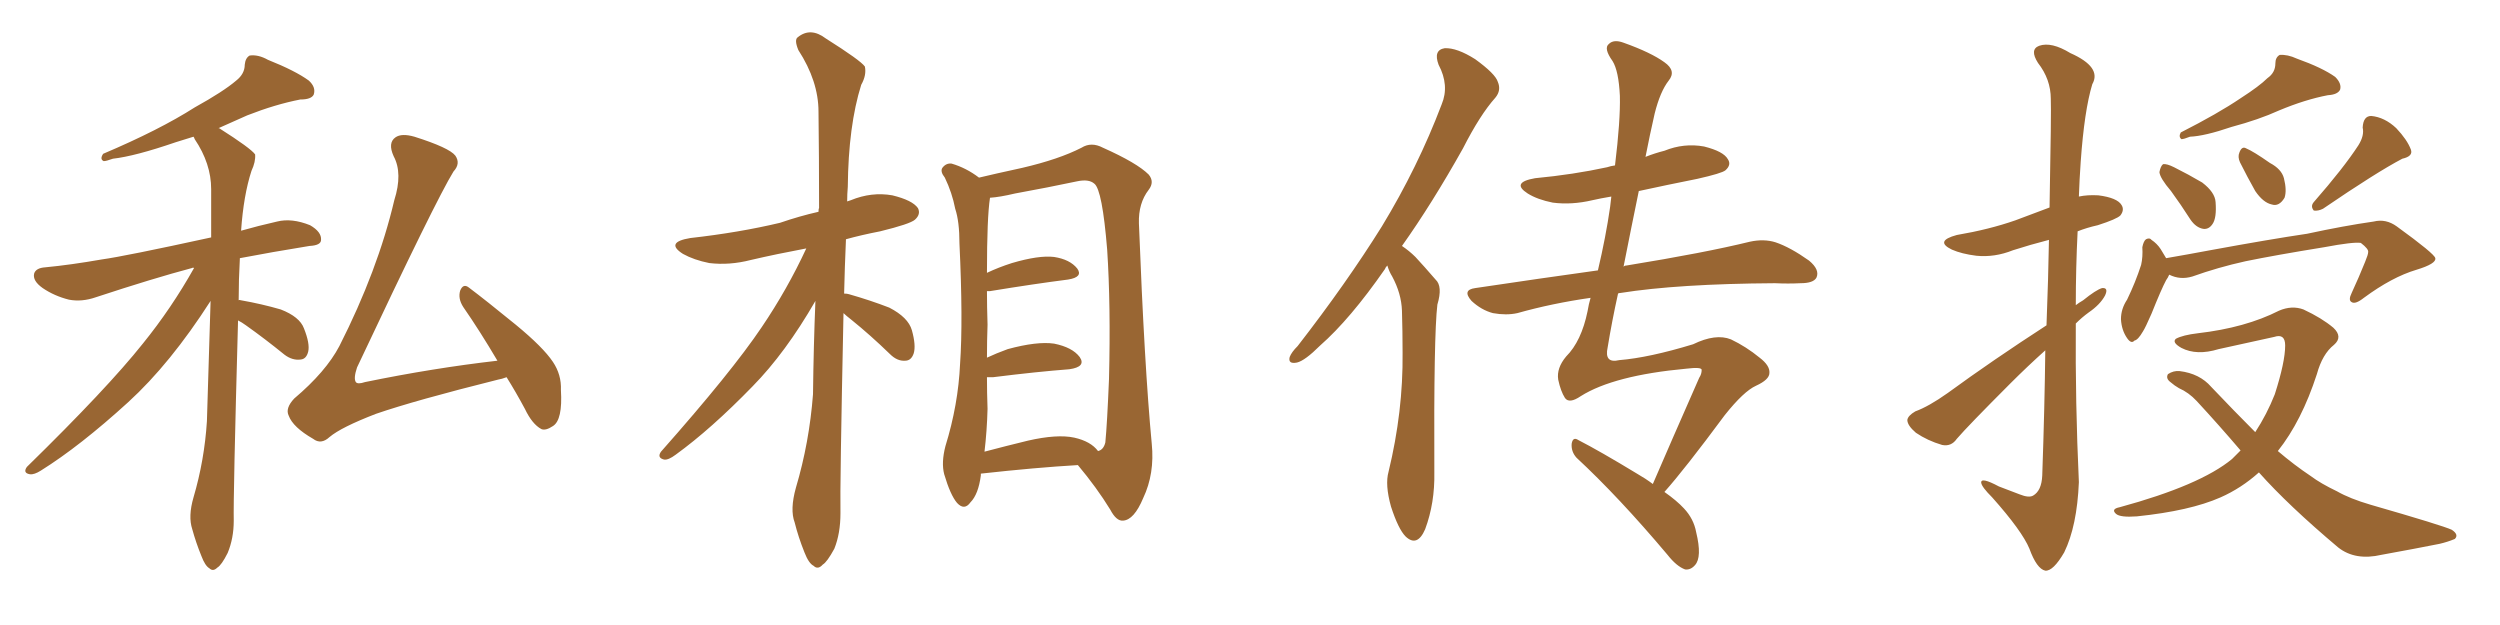 <svg xmlns="http://www.w3.org/2000/svg" xmlns:xlink="http://www.w3.org/1999/xlink" width="600" height="150"><path fill="#996633" padding="10" d="M57.13 76.90L57.13 76.90Q55.96 119.53 56.10 124.95L56.10 124.95Q56.10 129.20 54.64 132.71L54.64 132.71Q53.17 135.64 52.15 136.23L52.15 136.23Q51.12 137.26 50.24 136.38L50.24 136.38Q49.22 135.79 48.34 133.45L48.34 133.45Q47.02 130.22 46.14 127.00L46.14 127.00Q45.12 123.93 46.44 119.38L46.44 119.38Q49.07 110.45 49.66 101.07L49.66 101.07Q50.10 85.99 50.54 72.22L50.54 72.22Q40.87 87.30 30.76 96.53L30.76 96.53Q19.19 107.08 9.81 112.94L9.81 112.94Q8.20 113.96 7.18 113.82L7.18 113.82Q5.42 113.53 6.45 112.06L6.45 112.06Q25.78 93.16 34.28 82.47L34.28 82.47Q41.16 73.97 46.58 64.31L46.58 64.31Q46.29 64.16 46.14 64.31L46.14 64.31Q36.77 66.80 23.00 71.34L23.00 71.34Q19.63 72.51 16.55 71.92L16.55 71.92Q13.04 71.04 10.25 69.14L10.25 69.14Q7.76 67.38 8.20 65.63L8.20 65.63Q8.64 64.31 10.84 64.16L10.84 64.16Q16.99 63.57 24.46 62.26L24.46 62.26Q29.88 61.52 50.68 56.98L50.68 56.98Q50.68 50.83 50.68 45.41L50.68 45.41Q50.68 39.26 46.73 33.40L46.73 33.40Q46.58 32.96 46.44 32.81L46.44 32.81Q44.09 33.54 42.19 34.13L42.19 34.13Q32.37 37.50 27.10 38.09L27.10 38.09Q25.49 38.67 24.90 38.67L24.90 38.67Q23.88 38.23 24.76 36.91L24.76 36.91Q38.23 31.20 46.73 25.78L46.73 25.78Q53.61 21.97 56.69 19.34L56.69 19.34Q58.74 17.72 58.74 15.53L58.74 15.53Q58.89 13.92 59.91 13.33L59.91 13.33Q61.96 13.04 64.31 14.36L64.31 14.36Q70.90 16.99 74.12 19.34L74.12 19.34Q75.88 20.95 75.29 22.71L75.29 22.71Q74.71 23.88 72.07 23.88L72.07 23.88Q66.06 25.05 59.33 27.69L59.33 27.69Q55.66 29.30 52.44 30.76L52.44 30.76Q52.59 30.76 52.59 30.76L52.59 30.76Q60.21 35.60 61.23 37.06L61.23 37.06Q61.38 38.82 60.35 41.02L60.35 41.02Q58.45 46.88 57.86 55.37L57.86 55.37Q61.96 54.20 66.50 53.17L66.50 53.17Q70.02 52.29 74.41 54.05L74.41 54.05Q77.20 55.66 77.05 57.57L77.05 57.57Q77.05 58.89 74.27 59.03L74.27 59.03Q65.19 60.50 57.57 61.96L57.57 61.96Q57.28 67.09 57.28 72.07L57.28 72.07Q57.42 71.92 57.86 72.07L57.86 72.07Q62.84 72.95 67.38 74.27L67.38 74.27Q71.92 76.03 72.95 78.81L72.95 78.81Q74.41 82.47 73.97 84.38L73.97 84.38Q73.54 86.13 72.22 86.28L72.22 86.28Q70.17 86.57 68.26 85.11L68.26 85.11Q63.57 81.30 59.03 78.08L59.03 78.08Q58.01 77.34 57.13 76.90ZM121.58 90.53L121.58 90.53L121.58 90.53Q120.41 90.97 119.53 91.11L119.53 91.11Q99.61 96.09 90.23 99.32L90.23 99.32Q81.88 102.54 79.10 104.88L79.10 104.88Q77.05 106.79 75.15 105.32L75.15 105.32Q70.31 102.54 69.29 99.76L69.29 99.76Q68.41 98.00 70.61 95.65L70.61 95.65Q78.22 89.21 81.45 83.06L81.45 83.06Q90.67 64.89 94.63 48.05L94.63 48.05Q96.68 41.60 94.48 37.50L94.48 37.50Q93.02 34.28 94.92 32.96L94.92 32.96Q96.39 31.93 99.46 32.81L99.46 32.81Q107.81 35.45 109.28 37.35L109.28 37.35Q110.60 39.26 108.84 41.16L108.84 41.16Q104.59 48.05 85.69 88.18L85.69 88.18Q84.81 90.82 85.40 91.70L85.40 91.70Q85.84 92.29 87.60 91.70L87.60 91.70Q104.00 88.33 119.38 86.57L119.38 86.57Q115.14 79.39 111.18 73.68L111.18 73.68Q109.86 71.63 110.45 69.73L110.45 69.73Q111.18 67.97 112.50 68.99L112.50 68.99Q116.60 72.07 123.78 77.93L123.78 77.93Q130.37 83.35 132.71 86.87L132.71 86.87Q134.77 89.94 134.62 93.60L134.62 93.60Q135.06 100.78 132.71 102.25L132.71 102.25Q130.96 103.42 129.93 102.98L129.93 102.98Q127.73 101.81 125.98 98.14L125.98 98.14Q123.78 94.04 121.58 90.53ZM202.44 75.15L202.44 75.15Q201.56 117.04 201.71 123.19L201.71 123.19Q201.71 128.03 200.24 131.69L200.24 131.69Q198.49 134.91 197.46 135.50L197.46 135.50Q196.29 136.82 195.26 135.79L195.26 135.79Q194.09 135.21 193.07 132.57L193.07 132.57Q191.60 128.91 190.72 125.39L190.72 125.39Q189.55 122.31 191.02 117.04L191.02 117.04Q194.24 106.20 195.12 94.63L195.12 94.63Q195.26 82.91 195.70 72.22L195.70 72.22Q188.53 84.67 180.62 92.72L180.62 92.72Q170.65 102.98 162.16 109.13L162.16 109.13Q160.40 110.45 159.38 110.30L159.38 110.30Q157.62 109.86 158.64 108.40L158.64 108.40Q175.63 89.21 182.81 78.52L182.81 78.52Q188.96 69.43 193.51 59.62L193.51 59.62Q186.47 60.94 180.18 62.40L180.18 62.40Q175.05 63.72 170.21 63.13L170.21 63.13Q166.55 62.40 163.92 60.94L163.92 60.94Q159.52 58.15 165.67 57.13L165.67 57.13Q177.39 55.81 187.21 53.47L187.21 53.47Q191.89 51.86 196.44 50.83L196.44 50.83Q196.44 50.10 196.58 49.95L196.58 49.95Q196.58 37.50 196.44 26.81L196.44 26.81Q196.44 19.48 191.60 12.01L191.60 12.01Q190.58 9.52 191.46 8.94L191.46 8.94Q194.53 6.45 198.19 9.23L198.19 9.23Q206.54 14.50 207.57 15.97L207.57 15.97Q208.01 18.02 206.69 20.36L206.69 20.36Q203.61 30.18 203.47 44.82L203.47 44.82Q203.32 46.58 203.32 48.34L203.32 48.34Q203.76 48.19 204.20 48.05L204.20 48.05Q209.18 46.00 214.16 46.88L214.16 46.88Q218.99 48.05 220.31 49.95L220.31 49.95Q221.04 51.42 219.58 52.73L219.58 52.73Q218.41 53.76 211.23 55.52L211.23 55.52Q206.69 56.40 203.03 57.42L203.03 57.42Q202.73 64.16 202.59 70.46L202.59 70.46Q203.32 70.46 203.76 70.61L203.76 70.61Q208.89 72.07 213.43 73.83L213.43 73.83Q217.97 76.17 218.85 79.25L218.85 79.25Q219.87 82.91 219.29 84.81L219.29 84.81Q218.70 86.57 217.24 86.57L217.24 86.57Q215.33 86.72 213.57 84.96L213.57 84.96Q208.89 80.42 204.35 76.76L204.35 76.76Q203.03 75.73 202.44 75.15ZM235.40 113.67L235.40 113.67Q235.40 113.96 235.40 114.11L235.40 114.11Q234.81 118.65 232.91 120.56L232.91 120.56Q231.45 122.61 229.69 120.70L229.69 120.70Q228.08 118.80 226.61 113.82L226.61 113.82Q225.88 111.04 226.90 107.08L226.90 107.08Q229.98 97.12 230.42 87.30L230.42 87.30Q231.15 76.90 230.27 58.45L230.27 58.45Q230.27 53.17 229.25 50.10L229.25 50.10Q228.52 46.29 226.76 42.63L226.76 42.63Q225.59 41.16 226.17 40.28L226.17 40.28Q227.05 39.11 228.37 39.26L228.37 39.26Q231.88 40.28 234.96 42.63L234.96 42.63Q238.62 41.75 245.36 40.28L245.36 40.28Q254.15 38.23 259.57 35.45L259.57 35.45Q261.91 33.98 264.70 35.45L264.70 35.45Q272.90 39.11 275.68 41.89L275.68 41.89Q277.15 43.65 275.68 45.56L275.68 45.56Q273.19 48.78 273.34 53.61L273.34 53.61Q274.66 87.89 276.42 106.49L276.42 106.49Q277.15 113.67 274.37 119.53L274.37 119.53Q272.17 124.80 269.53 124.95L269.53 124.95Q267.92 125.10 266.46 122.31L266.46 122.31Q263.23 117.04 258.69 111.62L258.69 111.62Q248.58 112.21 235.40 113.67ZM257.81 105.03L257.81 105.03L257.81 105.03Q261.77 105.91 263.53 108.25L263.53 108.25Q264.84 107.96 265.28 106.20L265.28 106.20Q265.72 101.66 266.16 90.97L266.16 90.97Q266.60 73.24 265.72 59.91L265.72 59.91Q264.55 45.56 262.65 44.09L262.65 44.09Q261.33 42.92 258.54 43.51L258.54 43.51Q251.66 44.97 243.60 46.44L243.60 46.44Q239.94 47.31 237.60 47.46L237.60 47.46Q236.87 52.15 236.87 65.48L236.87 65.48Q239.65 64.16 242.87 63.13L242.87 63.13Q249.32 61.23 252.98 61.67L252.98 61.67Q256.79 62.26 258.54 64.45L258.54 64.45Q260.01 66.50 256.35 67.09L256.35 67.09Q248.29 68.12 237.60 69.87L237.60 69.87Q237.01 69.87 236.87 69.87L236.87 69.87Q236.87 73.54 237.01 77.93L237.01 77.93Q236.87 81.74 236.87 85.84L236.87 85.84Q239.06 84.81 241.85 83.79L241.85 83.79Q248.88 81.88 252.98 82.47L252.98 82.47Q257.37 83.35 259.13 85.69L259.13 85.69Q260.74 88.04 256.64 88.62L256.64 88.62Q248.88 89.21 238.33 90.53L238.33 90.53Q237.45 90.53 236.87 90.53L236.87 90.53Q236.87 94.19 237.01 98.14L237.01 98.14Q236.87 103.42 236.28 108.40L236.28 108.40Q241.26 107.08 246.68 105.76L246.68 105.76Q253.71 104.15 257.81 105.03ZM332.96 63.72L332.96 63.72Q332.52 64.16 332.37 64.60L332.37 64.60Q324.02 76.61 316.85 82.91L316.85 82.91Q313.18 86.57 311.28 87.01L311.28 87.01Q309.08 87.45 309.52 85.69L309.52 85.69Q309.96 84.52 311.43 83.06L311.43 83.06Q323.14 67.97 331.64 54.35L331.64 54.35Q340.28 40.14 346.00 25.05L346.00 25.05Q347.90 20.51 345.26 15.53L345.26 15.53Q343.95 12.01 346.73 11.57L346.73 11.57Q349.66 11.43 354.05 14.21L354.05 14.21Q358.89 17.72 359.47 19.63L359.47 19.63Q360.35 21.68 358.89 23.44L358.89 23.44Q355.22 27.54 351.12 35.60L351.12 35.60Q343.65 48.93 336.47 59.03L336.47 59.03Q338.23 60.21 339.70 61.67L339.70 61.67Q341.75 63.87 344.53 67.09L344.53 67.09Q346.29 68.70 344.97 73.10L344.97 73.10Q344.09 80.42 344.24 113.38L344.24 113.38Q344.38 120.70 342.04 127.00L342.04 127.00Q340.14 131.40 337.35 128.76L337.35 128.76Q335.60 127.00 333.84 121.58L333.84 121.58Q332.37 116.31 333.25 113.23L333.25 113.23Q336.77 98.73 336.62 84.67L336.62 84.67Q336.62 79.54 336.47 74.56L336.47 74.56Q336.33 70.46 334.13 66.36L334.13 66.36Q333.40 65.19 332.96 63.72ZM399.46 118.07L399.46 118.07L399.46 118.07Q402.39 120.12 404.15 122.02L404.15 122.02Q406.49 124.51 407.08 127.73L407.08 127.73Q408.54 133.74 406.79 135.64L406.79 135.64Q405.76 136.82 404.44 136.67L404.44 136.67Q402.39 135.94 400.20 133.15L400.20 133.15Q388.48 119.24 378.37 109.86L378.37 109.86Q377.05 108.40 377.20 106.49L377.20 106.49Q377.49 104.74 378.81 105.62L378.81 105.62Q383.94 108.25 392.87 113.67L392.87 113.67Q394.92 114.84 396.68 116.16L396.68 116.16Q400.78 106.64 407.81 90.67L407.81 90.67Q408.40 89.79 408.40 88.77L408.40 88.77Q408.40 88.04 404.74 88.48L404.74 88.48Q387.30 90.09 379.39 95.07L379.39 95.07Q376.61 96.97 375.59 95.51L375.59 95.51Q374.56 93.90 373.97 91.11L373.97 91.11Q373.54 88.33 375.88 85.55L375.88 85.55Q379.54 81.88 381.01 74.71L381.01 74.71Q381.30 72.95 381.74 71.48L381.74 71.48Q372.51 72.80 364.16 75.15L364.16 75.15Q361.52 75.73 358.30 75.15L358.30 75.15Q355.52 74.41 353.17 72.22L353.17 72.22Q350.83 69.58 354.05 69.14L354.05 69.14Q369.73 66.80 383.50 64.89L383.50 64.89Q385.40 56.84 386.43 49.66L386.43 49.66Q386.57 48.19 386.72 47.17L386.72 47.17Q384.08 47.61 382.18 48.05L382.18 48.05Q377.20 49.22 372.66 48.63L372.66 48.63Q368.99 47.90 366.65 46.44L366.65 46.44Q362.55 43.80 368.41 42.77L368.41 42.77Q377.64 41.89 385.69 40.14L385.69 40.14Q386.57 39.84 387.60 39.70L387.60 39.70Q388.92 28.86 388.77 23.00L388.77 23.00Q388.48 16.99 387.01 14.65L387.01 14.65Q384.81 11.57 386.13 10.55L386.13 10.55Q387.30 9.38 389.65 10.25L389.65 10.25Q396.24 12.60 399.46 14.94L399.46 14.94Q402.39 16.99 400.49 19.34L400.49 19.34Q398.44 21.97 397.12 27.25L397.12 27.25Q395.95 32.37 394.92 37.65L394.92 37.65Q397.12 36.77 399.46 36.18L399.46 36.18Q404.15 34.28 408.98 35.16L408.98 35.16Q413.67 36.33 414.70 38.23L414.70 38.23Q415.58 39.55 414.11 40.87L414.11 40.87Q413.23 41.60 407.37 42.92L407.37 42.92Q400.05 44.38 393.31 45.85L393.31 45.85Q391.41 55.08 389.65 64.01L389.65 64.01Q389.94 63.72 390.38 63.72L390.38 63.72Q409.28 60.64 419.97 58.01L419.97 58.01Q423.34 57.28 426.12 58.15L426.12 58.15Q429.64 59.33 434.18 62.55L434.18 62.55Q436.82 64.75 435.94 66.65L435.94 66.65Q435.21 67.97 432.13 67.97L432.13 67.97Q429.20 68.12 425.98 67.97L425.98 67.97Q402.69 68.12 388.92 70.31L388.92 70.31Q388.48 70.31 388.33 70.46L388.33 70.46Q386.87 77.05 385.84 83.35L385.84 83.35Q384.96 87.30 388.62 86.43L388.62 86.43Q395.80 85.84 406.35 82.62L406.35 82.62Q411.77 79.98 415.43 81.45L415.43 81.45Q419.09 83.20 422.31 85.84L422.31 85.84Q424.80 87.74 424.66 89.50L424.66 89.50Q424.66 91.11 421.44 92.58L421.44 92.58Q418.51 93.90 413.96 99.61L413.96 99.61Q404.30 112.65 399.46 118.07ZM491.16 78.08L491.16 78.08Q491.60 66.50 491.75 57.57L491.75 57.57Q487.21 58.74 483.11 60.06L483.11 60.06Q478.71 61.82 474.32 61.38L474.32 61.38Q470.80 60.94 468.46 59.91L468.46 59.91Q464.21 57.86 469.63 56.40L469.63 56.40Q477.39 55.08 483.69 52.88L483.69 52.88Q487.94 51.27 491.89 49.80L491.89 49.80Q492.33 26.51 492.19 23.73L492.19 23.73Q492.19 19.04 489.11 15.09L489.11 15.09Q487.06 11.87 489.40 10.99L489.40 10.99Q492.33 9.96 496.88 12.74L496.88 12.74Q504.49 16.11 502.15 20.21L502.15 20.21Q500.24 26.51 499.37 38.82L499.37 38.82Q499.07 43.07 498.93 47.17L498.93 47.17Q500.98 46.73 503.61 46.88L503.61 46.88Q508.15 47.46 509.18 49.22L509.18 49.22Q509.91 50.39 508.89 51.71L508.89 51.71Q508.01 52.59 503.47 54.05L503.47 54.05Q500.83 54.64 498.63 55.52L498.63 55.52Q498.19 64.31 498.19 73.24L498.19 73.24Q498.93 72.66 499.95 72.07L499.95 72.07Q503.03 69.58 504.49 69.14L504.49 69.14Q506.10 68.99 505.22 70.90L505.22 70.90Q504.05 73.10 501.27 75L501.27 75Q499.66 76.17 498.19 77.64L498.19 77.64Q498.05 96.68 498.93 115.72L498.93 115.72Q498.49 126.27 495.41 132.57L495.41 132.57Q492.77 137.11 490.87 136.96L490.87 136.96Q488.82 136.52 487.06 131.69L487.06 131.69Q485.30 127.44 478.13 119.38L478.13 119.38Q475.63 116.89 475.49 115.87L475.49 115.87Q475.34 114.40 479.74 116.75L479.74 116.75Q482.08 117.63 484.72 118.65L484.72 118.65Q486.91 119.53 487.94 118.95L487.94 118.95Q489.99 117.77 490.14 114.11L490.14 114.11Q490.72 97.41 490.87 84.08L490.87 84.08Q486.62 87.89 482.52 91.99L482.52 91.99Q472.27 102.25 469.63 105.32L469.63 105.32Q468.31 107.23 466.11 106.79L466.11 106.79Q462.60 105.76 459.81 103.86L459.81 103.86Q457.76 102.10 457.76 100.78L457.76 100.78Q457.91 99.76 459.67 98.73L459.67 98.73Q462.89 97.56 467.43 94.34L467.43 94.34Q478.27 86.43 491.16 78.08ZM544.19 18.75L544.19 18.75Q546.09 17.43 546.09 15.23L546.09 15.23Q546.09 13.77 547.12 13.18L547.12 13.18Q549.02 13.04 551.22 14.06L551.22 14.06Q557.37 16.26 560.45 18.46L560.45 18.46Q562.06 20.07 561.62 21.53L561.62 21.53Q561.04 22.71 558.69 22.85L558.69 22.85Q553.27 23.88 546.97 26.51L546.97 26.51Q542.14 28.71 535.55 30.47L535.55 30.47Q529.10 32.67 525.59 32.81L525.59 32.81Q524.12 33.40 523.54 33.40L523.54 33.40Q522.80 32.81 523.39 31.79L523.39 31.79Q532.32 27.25 537.74 23.58L537.74 23.58Q542.29 20.65 544.19 18.75ZM521.04 45.85L521.04 45.85Q518.41 42.77 518.26 41.31L518.26 41.31Q518.55 39.84 519.14 39.40L519.14 39.40Q520.02 39.26 521.78 40.14L521.78 40.14Q525.29 41.89 528.52 43.80L528.52 43.80Q531.59 46.14 531.74 48.49L531.74 48.49Q532.03 52.29 531.01 53.76L531.01 53.76Q530.13 55.08 528.81 54.93L528.81 54.93Q527.05 54.64 525.73 52.73L525.73 52.73Q523.39 49.07 521.04 45.85ZM537.60 38.96L537.60 38.96Q537.01 37.65 537.45 36.62L537.45 36.62Q538.04 35.01 539.06 35.60L539.06 35.60Q540.82 36.33 544.78 39.11L544.78 39.11Q547.56 40.58 548.14 42.77L548.14 42.77Q548.88 45.70 548.29 47.46L548.29 47.46Q546.97 49.66 545.21 49.07L545.21 49.07Q543.16 48.63 541.26 45.85L541.26 45.85Q539.36 42.48 537.60 38.96ZM566.02 34.86L566.02 34.86Q567.48 32.52 567.04 30.62L567.04 30.62Q567.19 27.83 569.09 27.83L569.09 27.83Q572.31 28.13 575.10 30.76L575.10 30.76Q577.73 33.54 578.61 35.89L578.61 35.89Q579.20 37.50 576.56 38.09L576.56 38.09Q570.41 41.31 557.52 50.10L557.52 50.10Q556.35 50.68 555.32 50.54L555.32 50.54Q554.44 49.51 555.32 48.49L555.32 48.49Q562.50 40.28 566.02 34.86ZM520.61 65.92L520.61 65.92Q520.31 66.65 519.87 67.24L519.87 67.24Q518.70 69.43 516.36 75.29L516.36 75.29Q514.89 78.66 514.31 79.54L514.31 79.54Q513.13 81.59 512.26 81.74L512.26 81.74Q511.52 82.62 510.50 81.15L510.50 81.15Q509.18 79.25 509.03 76.61L509.03 76.61Q509.03 74.12 510.50 71.92L510.50 71.92Q512.55 67.68 513.87 63.57L513.87 63.57Q514.31 61.67 514.16 59.33L514.16 59.33Q514.45 57.86 515.04 57.42L515.04 57.42Q515.92 56.98 516.36 57.57L516.36 57.57Q517.68 58.45 518.55 59.77L518.55 59.77Q519.29 60.94 519.87 61.96L519.87 61.96Q525 61.08 530.42 60.06L530.42 60.06Q544.78 57.42 553.71 56.10L553.71 56.10Q562.50 54.20 569.68 53.17L569.68 53.17Q572.61 52.44 575.24 54.35L575.24 54.35Q584.33 60.94 584.47 61.96L584.47 61.96Q584.77 63.28 579.93 64.75L579.93 64.75Q574.07 66.50 567.33 71.48L567.33 71.48Q565.28 73.10 564.40 72.51L564.40 72.51Q563.53 72.07 564.40 70.31L564.40 70.31Q566.16 66.50 567.63 62.84L567.63 62.84Q568.36 61.08 568.36 60.50L568.36 60.50Q568.51 59.77 566.60 58.30L566.60 58.30Q564.84 58.01 557.81 59.33L557.81 59.33Q546.09 61.23 538.92 62.70L538.92 62.70Q532.32 64.16 526.17 66.36L526.17 66.36Q523.24 67.24 520.61 65.92ZM542.14 113.38L542.14 113.38L542.14 113.38Q537.89 117.19 532.91 119.38L532.91 119.38Q525.59 122.61 512.84 123.93L512.84 123.93Q508.89 124.22 507.86 123.34L507.86 123.34Q506.54 122.17 508.74 121.73L508.74 121.73Q528.08 116.46 535.69 110.16L535.69 110.16Q536.72 109.13 537.74 108.11L537.74 108.11Q532.62 102.10 527.20 96.24L527.20 96.24Q525.29 94.19 522.95 93.16L522.95 93.16Q521.92 92.58 520.90 91.70L520.90 91.70Q519.73 90.82 520.31 89.79L520.31 89.79Q521.63 88.92 523.10 89.06L523.10 89.06Q527.93 89.65 530.71 92.87L530.71 92.87Q536.28 98.73 541.26 103.71L541.26 103.71Q544.04 99.46 545.95 94.63L545.95 94.63Q548.44 86.87 548.44 82.91L548.44 82.91Q548.44 79.98 545.80 80.86L545.80 80.86Q539.21 82.32 532.47 83.79L532.47 83.79Q527.20 85.40 523.54 83.50L523.54 83.50Q521.19 82.18 522.22 81.30L522.22 81.30Q523.83 80.42 527.49 79.98L527.49 79.98Q538.92 78.66 546.97 74.56L546.97 74.56Q550.05 73.24 552.83 74.27L552.83 74.27Q557.23 76.32 560.01 78.66L560.01 78.66Q562.35 80.86 560.16 82.76L560.16 82.76Q557.37 84.96 556.05 89.79L556.05 89.79Q552.39 101.07 546.68 108.25L546.68 108.25Q550.63 111.62 554.59 114.26L554.59 114.26Q556.93 116.02 560.89 117.92L560.89 117.92Q563.96 119.68 568.95 121.14L568.95 121.14Q586.23 126.12 588.43 127.15L588.43 127.15Q590.19 128.32 589.16 129.35L589.16 129.35Q587.40 130.08 585.50 130.52L585.50 130.52Q579.64 131.69 571.58 133.15L571.58 133.15Q565.28 134.62 561.18 131.40L561.18 131.40Q549.17 121.29 542.14 113.38Z"/></svg>